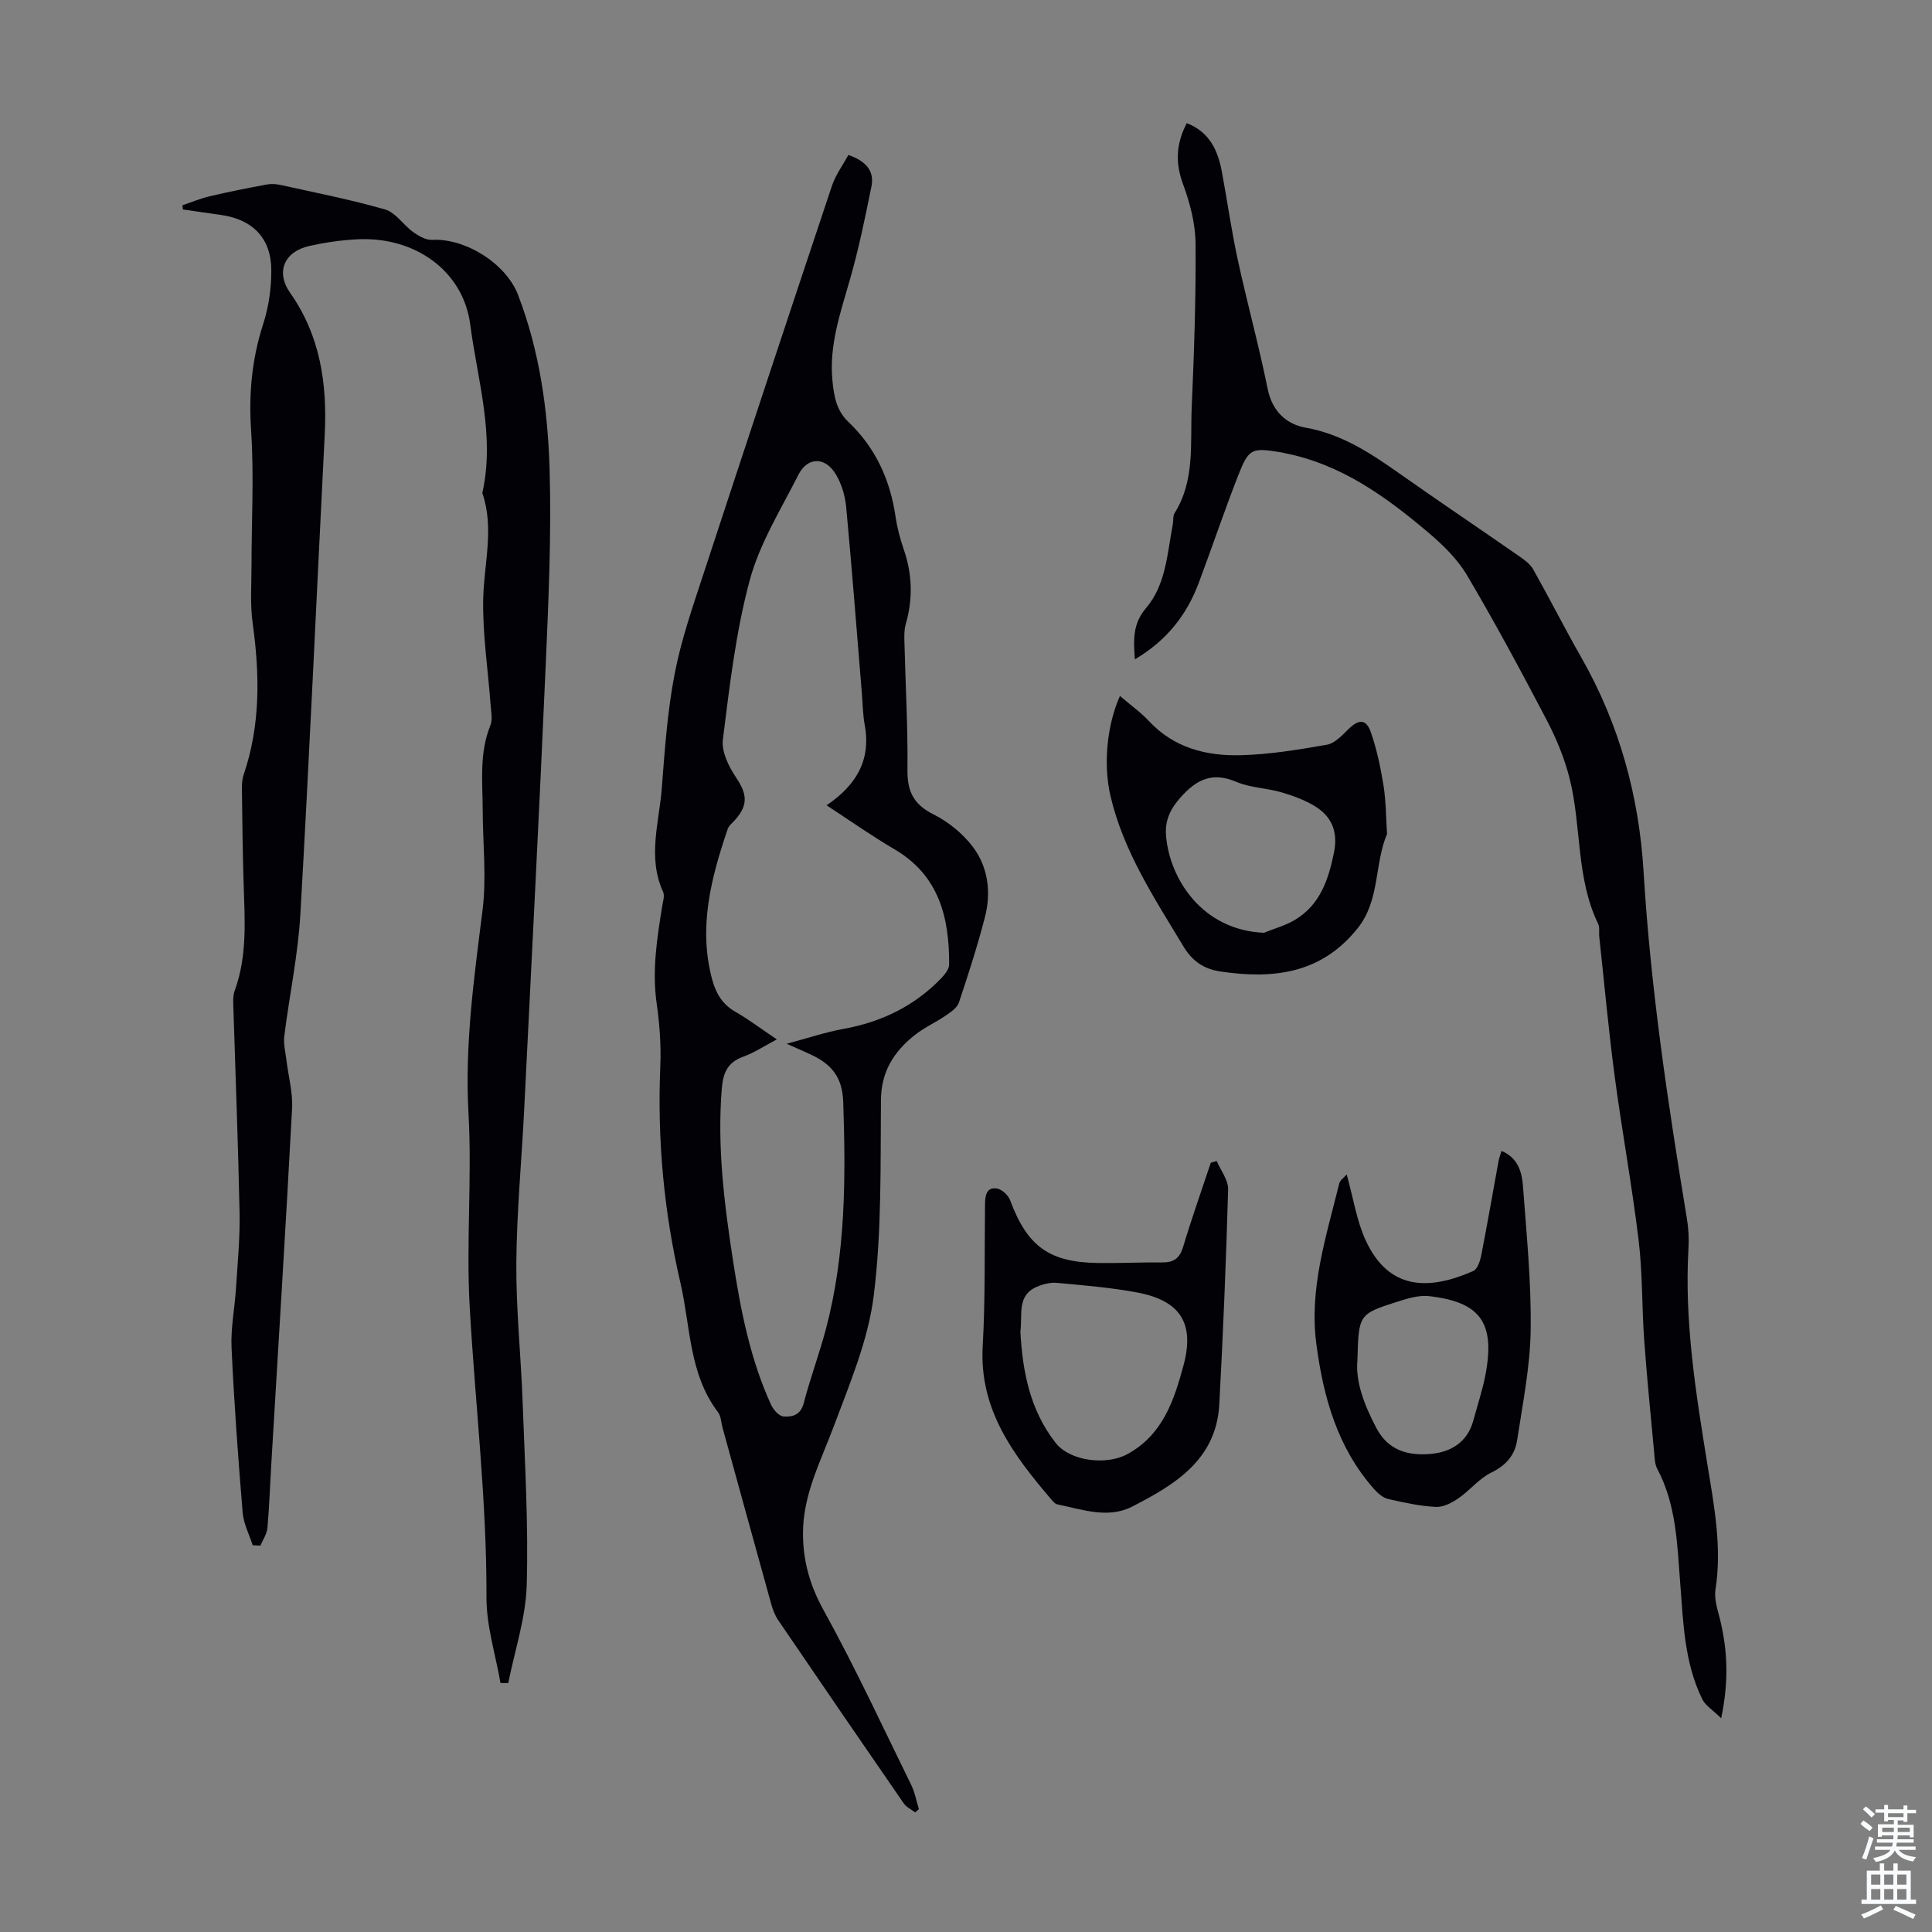 <svg enable-background="new 0 0 400 400" viewBox="0 0 400 400" xmlns="http://www.w3.org/2000/svg"><rect x="0" y="0" width="400" height="400" fill="#808080" stroke="none"/><g fill="#010106"><path d="m52.32 319.93c-.72-2.25-1.89-4.46-2.08-6.76-.94-11.37-1.78-22.76-2.3-34.15-.19-4.08.66-8.19.92-12.3.33-5.22.85-10.46.74-15.68-.29-14.32-.86-28.64-1.3-42.96-.03-.99-.05-2.06.29-2.97 2.65-7.25 2.08-14.74 1.85-22.23-.2-6.38-.27-12.76-.35-19.13-.01-1.1-.01-2.28.34-3.31 3.54-10.34 3.35-20.86 1.87-31.52-.53-3.82-.23-7.76-.23-11.64 0-9.38.54-18.79-.08-28.12-.51-7.62.15-14.82 2.5-22.07 1.15-3.55 1.7-7.45 1.68-11.19-.03-6.61-3.88-10.48-10.43-11.4-2.62-.37-5.25-.76-7.87-1.13-.04-.29-.07-.58-.11-.87 1.91-.64 3.78-1.43 5.73-1.88 3.91-.92 7.85-1.7 11.8-2.43.94-.17 1.98-.08 2.92.13 7.2 1.6 14.46 3.01 21.54 5.06 2.18.63 3.76 3.21 5.78 4.66 1.13.81 2.63 1.68 3.92 1.62 6.88-.37 15.3 4.87 17.81 11.4 4.47 11.64 6.17 23.88 6.53 36.16.39 13.5-.22 27.05-.81 40.55-1.34 30.64-2.93 61.26-4.45 91.89-.53 10.62-1.55 21.23-1.63 31.85-.07 9.6.96 19.21 1.31 28.83.45 12.62 1.21 25.26.84 37.86-.2 6.79-2.48 13.51-3.82 20.26-.54 0-1.08-.01-1.61-.01-1.02-5.9-2.92-11.8-2.9-17.7.07-20.19-2.35-40.19-3.48-60.28-.74-13.27.5-26.64-.24-39.91-.8-14.22 1.14-28.07 2.9-42.05.86-6.81.06-13.83.04-20.76-.02-5.9-.74-11.84 1.59-17.57.5-1.24.14-2.86.04-4.3-.54-7.37-1.7-14.74-1.52-22.09.19-7.26 2.3-14.48-.19-21.72 2.67-11.87-1-23.33-2.5-34.87-1.43-11.06-11.37-18.24-23.32-17.66-3.33.16-6.68.65-9.94 1.37-5.26 1.16-7.07 5.39-4.03 9.72 6.26 8.9 7.69 18.85 7.16 29.38-1.68 33.08-3.15 66.17-5.04 99.24-.48 8.45-2.28 16.83-3.33 25.26-.2 1.59.23 3.26.43 4.88.4 3.38 1.36 6.79 1.18 10.13-1.3 24.47-2.84 48.94-4.29 73.4-.27 4.47-.41 8.95-.81 13.4-.11 1.26-.94 2.46-1.45 3.68-.55-.03-1.08-.05-1.6-.07z"/><path d="m175.65 32.08c3.91 1.36 5.38 3.53 4.77 6.53-1.3 6.45-2.63 12.91-4.44 19.23-1.97 6.9-4.36 13.65-3.63 21 .31 3.16.81 6.15 3.29 8.5 5.64 5.36 8.67 12.03 9.78 19.67.34 2.31.96 4.61 1.72 6.82 1.76 5.13 1.88 10.24.37 15.45-.33 1.15-.29 2.44-.26 3.66.22 8.84.73 17.68.63 26.51-.05 4.44 1.3 7.11 5.37 9.15 3.06 1.53 6.01 3.92 8.09 6.63 3.27 4.27 3.91 9.54 2.56 14.73-1.54 5.94-3.42 11.79-5.37 17.61-.36 1.07-1.64 1.95-2.68 2.66-2.11 1.45-4.51 2.51-6.5 4.1-4.26 3.39-6.91 7.51-6.96 13.4-.12 13.54.18 27.19-1.5 40.57-1.16 9.24-4.99 18.24-8.3 27.09-2.7 7.22-6.34 14.07-6.34 22.06 0 5.69 1.4 10.73 4.24 15.88 6.53 11.81 12.22 24.1 18.17 36.23.76 1.55 1.07 3.33 1.59 5-.26.23-.51.45-.77.68-.8-.62-1.83-1.08-2.37-1.87-8.71-12.61-17.37-25.26-25.99-37.93-.67-.99-1.13-2.19-1.45-3.35-3.39-12.17-6.72-24.34-10.08-36.52-.3-1.08-.31-2.37-.94-3.2-6.03-7.94-5.67-17.7-7.77-26.75-3.44-14.78-4.81-29.76-4.17-44.94.18-4.34-.16-8.75-.77-13.06-.95-6.79.1-13.38 1.16-20 .16-.98.55-2.17.19-2.96-3.27-7.14-.82-14.34-.27-21.48.61-7.92 1.16-15.89 2.66-23.67 1.36-7.09 3.78-14 6.03-20.88 8.77-26.76 17.63-53.49 26.55-80.2.76-2.24 2.23-4.22 3.39-6.35zm-14.82 183.12c-2.62 1.38-4.69 2.76-6.96 3.58-3.23 1.17-4.16 3.31-4.43 6.58-.98 12.05.51 23.91 2.34 35.75 1.57 10.17 3.54 20.28 7.86 29.73.47 1.02 1.62 2.34 2.55 2.42 1.8.15 3.57-.26 4.21-2.74 1.35-5.18 3.24-10.23 4.61-15.41 4.08-15.44 4.11-31.16 3.57-46.99-.18-5.16-2.47-7.76-6.54-9.71-1.51-.72-3.05-1.36-5.17-2.31 4.44-1.18 8.06-2.41 11.78-3.08 7.82-1.42 14.61-4.69 20.15-10.41.77-.8 1.71-1.93 1.71-2.92.04-9.71-2.06-18.42-11.31-23.85-4.78-2.81-9.33-6.02-14.07-9.11 6.01-4.06 9.27-9.23 7.9-16.64-.4-2.19-.41-4.45-.6-6.68-1.06-12.82-2.04-25.65-3.24-38.46-.21-2.27-.93-4.68-2.07-6.64-2.21-3.79-5.91-3.8-7.84.02-3.62 7.17-8.02 14.21-10.07 21.85-2.88 10.71-4.16 21.89-5.55 32.94-.32 2.5 1.23 5.61 2.75 7.88 2.23 3.32 2.54 5.58-.11 8.63-.58.67-1.4 1.28-1.66 2.07-3.44 10.14-6.11 20.38-3.17 31.18.76 2.78 2.09 5.05 4.74 6.57 2.87 1.66 5.53 3.67 8.62 5.75z"/><path d="m234.96 136.51c-.29-4.07-.47-7.35 2.32-10.62 4.14-4.86 4.39-11.34 5.54-17.36.15-.77-.01-1.7.37-2.3 4.26-6.8 3.22-14.47 3.54-21.86.49-11.29.89-22.6.8-33.9-.03-4.11-1.13-8.39-2.57-12.27-1.66-4.46-1.48-8.43.75-12.7 4.73 1.84 6.45 5.66 7.27 10.09 1.12 6.03 1.97 12.12 3.27 18.12 1.94 8.96 4.39 17.81 6.2 26.78.94 4.66 3.86 7.34 7.89 8.06 7.48 1.33 13.42 5.27 19.39 9.48 8.23 5.8 16.59 11.42 24.86 17.17 1.07.74 2.24 1.61 2.86 2.71 3.39 6.03 6.52 12.22 9.95 18.23 7.86 13.78 11.95 28.7 12.89 44.4 1.45 24.16 5.06 48.03 8.98 71.87.32 1.97.43 4.02.31 6.01-.88 15.21 1.54 30.11 3.96 45.03 1.38 8.49 2.99 16.95 1.63 25.65-.31 1.98.45 4.17.95 6.21 1.55 6.38 1.85 12.76.23 20.43-1.74-1.71-3.26-2.61-3.91-3.94-3.7-7.52-3.93-15.76-4.56-23.89s-.79-16.33-4.76-23.8c-.5-.93-.53-2.15-.63-3.25-.72-7.78-1.51-15.55-2.07-23.33-.5-6.91-.33-13.89-1.16-20.75-1.38-11.43-3.48-22.76-4.99-34.18-1.26-9.53-2.12-19.11-3.16-28.67-.1-.89.13-1.91-.23-2.66-4.62-9.53-3.41-20.18-5.91-30.1-1.05-4.16-2.74-8.25-4.73-12.07-5.29-10.1-10.69-20.16-16.49-29.97-2-3.38-5.01-6.32-8.05-8.89-8.75-7.4-17.99-14.09-29.6-16.4-.33-.07-.65-.16-.99-.21-5.93-.96-6.56-.8-8.73 4.74-2.9 7.38-5.41 14.91-8.2 22.33-2.49 6.6-6.59 11.9-13.22 15.81z"/><path d="m251.91 240.38c.83 1.96 2.41 3.93 2.36 5.87-.42 14.84-1.03 29.68-1.83 44.5-.62 11.53-9.27 16.68-18.09 21.2-4.95 2.53-10.32.57-15.45-.49-.48-.1-.91-.63-1.26-1.04-7.84-9.19-14.94-18.58-14.18-31.76.56-9.81.35-19.66.48-29.49.02-1.71.36-3.44 2.46-3.1 1.04.17 2.34 1.38 2.73 2.42 3.55 9.51 8.02 12.84 18.13 13 4.47.07 8.95-.16 13.42-.12 2.35.02 3.57-.87 4.27-3.21 1.76-5.86 3.8-11.63 5.73-17.43.41-.13.82-.24 1.23-.35zm-40.65 35.3c.43 8.16 1.95 16.21 7.28 23.03 3.03 3.88 10.59 4.7 14.88 2.35 7.35-4.02 9.66-11.17 11.6-18.32 2.4-8.84-.71-13.5-9.65-15.16-5.47-1.02-11.05-1.47-16.6-1.98-1.35-.12-2.87.28-4.14.83-4.15 1.82-2.9 5.75-3.37 9.25z"/><path d="m231.87 144.09c2.18 1.87 4.3 3.37 6.03 5.23 5.15 5.52 11.83 7.21 18.89 7.04 5.99-.14 12-1.14 17.92-2.17 1.62-.28 3.14-1.91 4.43-3.19 2.15-2.14 3.71-2.2 4.69.63 1.23 3.55 2.01 7.28 2.61 11 .51 3.19.5 6.46.71 9.69.01.11.06.24.02.33-2.65 6.29-1.44 13.68-6.04 19.48-7.53 9.48-17.48 10.63-28.43 9.01-3.39-.5-5.81-2.09-7.66-5.16-5.99-9.96-12.44-19.67-15.13-31.2-1.53-6.57-.71-14.72 1.96-20.69zm29.81 49.03c2.13-.86 4.41-1.48 6.37-2.64 5.28-3.12 7.03-8.45 8.15-14.04.85-4.27-.49-7.53-4.26-9.71-2.1-1.21-4.46-2.07-6.81-2.74-3-.85-6.3-.9-9.12-2.1-4.93-2.1-8.17-.62-11.55 3.16-2.23 2.49-3.31 4.88-3.04 8.06.77 8.89 7.51 19.49 20.26 20.01z"/><path d="m278.82 243.16c1.39 4.98 2.06 9.59 3.93 13.65 4.83 10.48 13.25 10.32 22.27 6.34.89-.39 1.44-2.13 1.67-3.33 1.27-6.46 2.38-12.96 3.57-19.44.12-.64.37-1.26.61-2.09 3.45 1.43 4.23 4.41 4.45 7.33.73 9.9 1.73 19.84 1.59 29.74-.11 7.63-1.66 15.26-2.81 22.85-.47 3.09-2.33 5.21-5.38 6.69-2.51 1.22-4.4 3.68-6.76 5.3-1.36.93-3.14 1.87-4.68 1.79-3.32-.18-6.63-.88-9.88-1.64-1.07-.25-2.13-1.17-2.9-2.04-7.58-8.56-10.5-18.97-11.96-30.01-1.53-11.54 2.05-22.33 4.73-33.25.16-.7.98-1.22 1.55-1.89zm2.22 38.44c-.43 4.51 1.43 9.3 3.91 14.04 2.49 4.75 6.68 5.78 11.24 5.38 4.18-.36 7.64-2.42 8.85-6.93.87-3.22 1.94-6.4 2.55-9.67 1.96-10.59-1.13-14.88-11.74-16.07-2.09-.23-4.38.47-6.46 1.13-8.11 2.58-8.09 2.63-8.35 12.12z"/></g><path d="m385.2 377.6.6-.7c.6.4 1.3.9 1.9 1.5l-.6.7c-.8-.5-1.4-1-1.9-1.5zm.3 7.1c.6-1.4 1.1-2.9 1.5-4.5.3.1.6.3.9.4-.5 1.4-1 2.9-1.5 4.4zm.2-10.1.6-.6c.7.5 1.3 1.1 1.9 1.6l-.7.7c-.6-.6-1.2-1.2-1.8-1.7zm8.4-.8h.8v.9h1.8v.7h-1.8v1.8h-.8v-.3h-1.2v.9h3.3v2.6h-.8v-.4h-2.5c0 .3 0 .6-.1.8h3.4v.7h-3.5c0 .3-.1.6-.1.8h4v.7h-3.5c.7.9 1.9 1.3 3.6 1.5-.2.2-.4.5-.6.9-1.9-.3-3.2-1.1-3.8-2.3-.5 1.1-1.8 2-3.9 2.4-.2-.3-.4-.5-.6-.8 1.9-.4 3.1-.9 3.6-1.7h-3.2v-.7h3.5c.1-.2.1-.5.2-.8h-3.3v-.7h3.4c0-.2 0-.5 0-.8h-2.4v.3h-.8v-2.6h3.3v-.9h-1.2v.3h-.8v-1.8h-1.8v-.7h1.8v-.9h.8v.9h3.2zm-4.4 5.5h2.4c0-.3 0-.6 0-.9h-2.4zm1.2-3.1h3.2v-.8h-3.2zm4.4 2.2h-2.4v.9h2.5v-.9z" fill="#fafbfc"/><path d="m389.2 385.8h.9v1.5h1.9v-1.5h.9v1.5h2.7v6h1.1v.9h-11.3v-.9h1.1v-6h2.7zm.2 8.7.5.8c-1.2.6-2.5 1.3-4 1.9-.2-.3-.3-.6-.6-.8 1.6-.6 3-1.3 4.1-1.9zm-2-4.3h1.9v-2.1h-1.9zm0 3.1h1.9v-2.2h-1.9zm2.7-3.1h1.9v-2.1h-1.9zm0 3.1h1.9v-2.2h-1.9zm2.4 1.3c1.4.6 2.7 1.2 4.1 1.8l-.5.9c-1.5-.7-2.8-1.4-4.1-1.9zm2.2-6.5h-1.9v2.1h1.9zm-1.9 5.2h1.9v-2.2h-1.9z" fill="#fafbfc"/></svg>
